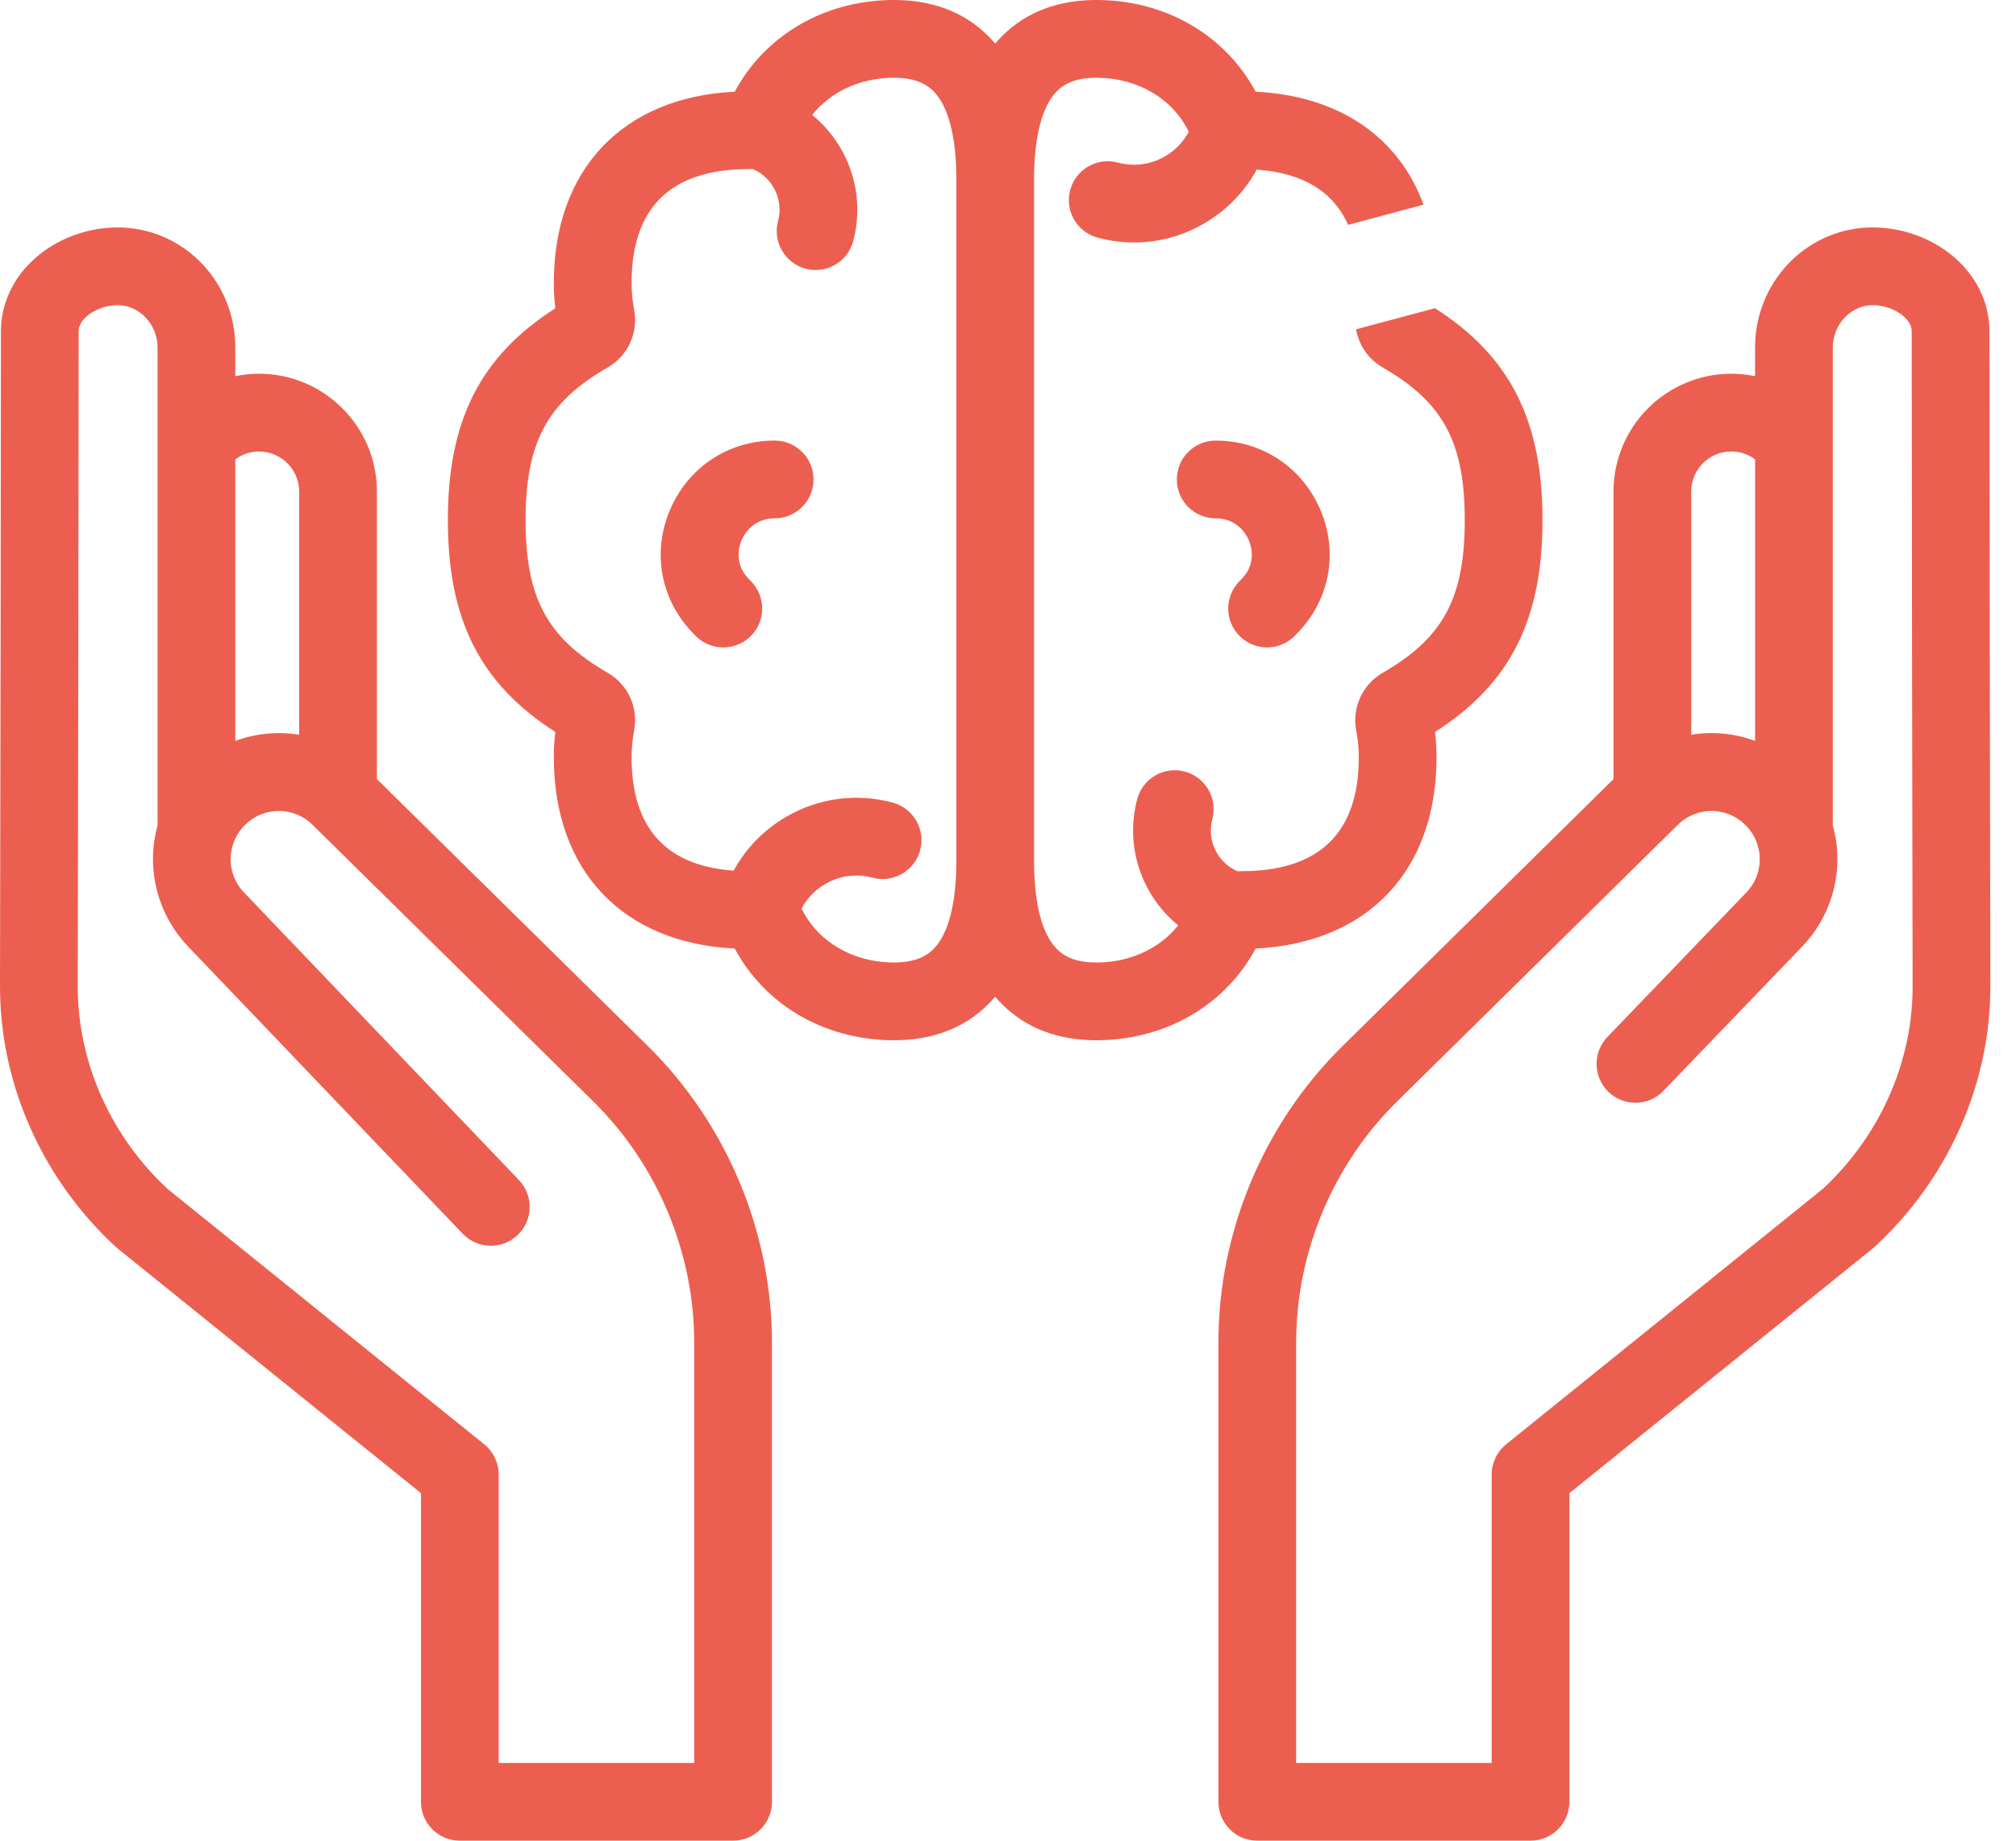 <svg width="46" height="42" viewBox="0 0 46 42" fill="none" xmlns="http://www.w3.org/2000/svg">
<path d="M17.676 10.053C16.627 10.053 15.715 10.652 15.296 11.615C14.879 12.573 15.062 13.642 15.772 14.405C15.807 14.442 15.841 14.478 15.877 14.514C16.05 14.687 16.277 14.773 16.504 14.773C16.731 14.773 16.958 14.686 17.132 14.513C17.478 14.166 17.477 13.604 17.131 13.258C17.11 13.238 17.09 13.216 17.07 13.195C16.737 12.838 16.873 12.437 16.922 12.323C16.973 12.206 17.177 11.827 17.676 11.827C18.166 11.827 18.563 11.43 18.563 10.94C18.563 10.45 18.166 10.053 17.676 10.053Z" fill="#EC5F50"/>
<path d="M28.285 13.258C27.938 13.604 27.938 14.166 28.284 14.512C28.457 14.686 28.684 14.773 28.911 14.773C29.138 14.773 29.365 14.686 29.538 14.514C29.574 14.478 29.609 14.442 29.643 14.405C30.354 13.642 30.537 12.573 30.12 11.615C29.701 10.652 28.788 10.053 27.739 10.053C27.249 10.053 26.852 10.45 26.852 10.94C26.852 11.43 27.249 11.827 27.739 11.827C28.238 11.827 28.442 12.206 28.493 12.323C28.543 12.437 28.679 12.838 28.346 13.195C28.326 13.216 28.305 13.237 28.285 13.258Z" fill="#EC5F50"/>
<path d="M14.784 23.87L8.6 17.777V11.216C8.6 9.734 7.394 8.528 5.912 8.528C5.898 8.528 5.821 8.53 5.819 8.53C5.667 8.535 5.517 8.554 5.369 8.584V7.928C5.369 6.462 4.245 5.26 2.81 5.193C2.047 5.156 1.27 5.442 0.732 5.955C0.274 6.392 0.021 6.962 0.021 7.559C0.021 9.651 0.009 19.398 3.29246e-05 22.449C-0 22.521 0 22.592 0.002 22.663C0.043 24.837 1.007 26.948 2.645 28.454C2.659 28.467 2.674 28.479 2.688 28.491L9.605 34.07V41.113C9.605 41.603 10.002 42 10.492 42H16.727C17.217 42 17.614 41.603 17.614 41.113V30.633C17.614 28.107 16.582 25.642 14.784 23.87ZM5.875 10.303L5.912 10.303C6.416 10.303 6.826 10.713 6.826 11.216V16.765C6.341 16.686 5.839 16.732 5.369 16.906V10.481C5.516 10.372 5.69 10.31 5.875 10.303ZM15.84 40.226H11.379V33.646C11.379 33.378 11.258 33.124 11.049 32.956L3.825 27.129C2.554 25.951 1.808 24.312 1.775 22.63C1.774 22.571 1.774 22.512 1.774 22.453C1.782 19.401 1.795 9.651 1.795 7.559C1.795 7.448 1.85 7.34 1.957 7.238C2.145 7.059 2.446 6.952 2.726 6.965C3.205 6.987 3.595 7.419 3.595 7.928V18.831C3.565 18.939 3.541 19.049 3.524 19.161C3.385 20.054 3.679 20.971 4.31 21.616L10.558 28.151C10.896 28.506 11.458 28.518 11.812 28.18C12.166 27.841 12.179 27.28 11.84 26.925L5.589 20.386C5.586 20.382 5.583 20.379 5.579 20.376C5.333 20.126 5.222 19.782 5.277 19.434C5.311 19.212 5.412 19.009 5.569 18.844C5.597 18.819 5.656 18.766 5.685 18.739C6.125 18.393 6.75 18.432 7.145 18.834C7.148 18.837 7.151 18.84 7.154 18.843L13.538 25.133C15.001 26.575 15.84 28.579 15.84 30.633V40.226H15.84Z" fill="#EC5F50"/>
<path d="M45.394 7.559C45.394 6.962 45.142 6.392 44.684 5.955C44.146 5.441 43.369 5.157 42.606 5.192C41.171 5.26 40.046 6.462 40.046 7.928V8.584C39.899 8.553 39.749 8.535 39.598 8.53C39.596 8.53 39.518 8.528 39.504 8.528C38.021 8.528 36.816 9.734 36.816 11.216V17.777L30.632 23.87C28.833 25.642 27.801 28.107 27.801 30.633V41.113C27.801 41.603 28.198 42 28.688 42H34.923C35.413 42 35.81 41.603 35.81 41.113V34.07L42.727 28.491C42.742 28.479 42.756 28.467 42.77 28.454C44.409 26.948 45.372 24.837 45.414 22.663C45.415 22.592 45.416 22.521 45.415 22.448C45.407 19.398 45.394 9.651 45.394 7.559ZM39.498 10.302L39.541 10.303C39.726 10.31 39.899 10.372 40.047 10.481V16.906C39.577 16.732 39.075 16.685 38.59 16.765V11.216C38.59 10.712 39 10.303 39.498 10.302ZM43.64 22.63C43.608 24.312 42.861 25.951 41.59 27.129L34.366 32.956C34.158 33.124 34.036 33.378 34.036 33.646V40.226H29.575V30.633C29.575 28.579 30.414 26.575 31.877 25.134L38.261 18.843C38.264 18.84 38.267 18.837 38.27 18.834C38.666 18.432 39.291 18.393 39.73 18.739C39.759 18.766 39.818 18.819 39.846 18.845C40.003 19.008 40.104 19.211 40.139 19.434C40.193 19.782 40.083 20.126 39.836 20.376C39.833 20.379 39.831 20.381 39.828 20.384L36.677 23.661C36.338 24.014 36.349 24.575 36.702 24.915C37.055 25.255 37.617 25.244 37.956 24.89L41.104 21.616C41.736 20.972 42.031 20.054 41.891 19.161C41.874 19.049 41.85 18.939 41.82 18.831V7.928C41.82 7.419 42.21 6.987 42.689 6.965C42.969 6.952 43.271 7.059 43.459 7.238C43.566 7.34 43.62 7.448 43.62 7.559C43.62 9.652 43.633 19.401 43.641 22.453C43.642 22.512 43.641 22.572 43.64 22.63Z" fill="#EC5F50"/>
<path fill-rule="evenodd" clip-rule="evenodd" d="M32.778 17.281C32.778 19.871 31.206 21.518 28.65 21.644C27.965 22.922 26.626 23.714 25.077 23.736C25.058 23.736 25.038 23.736 25.018 23.736C24.143 23.736 23.423 23.464 22.878 22.927C22.819 22.868 22.762 22.807 22.708 22.742C22.653 22.807 22.596 22.868 22.537 22.927C21.992 23.464 21.272 23.736 20.397 23.736C20.377 23.736 20.358 23.736 20.338 23.736C18.789 23.714 17.45 22.922 16.765 21.644C14.21 21.518 12.637 19.871 12.637 17.281C12.637 17.087 12.648 16.893 12.671 16.701C10.957 15.606 10.219 14.14 10.219 11.868C10.219 9.596 10.956 8.13 12.671 7.035C12.648 6.843 12.637 6.649 12.637 6.455C12.637 3.866 14.21 2.218 16.765 2.092C17.45 0.814 18.789 0.022 20.338 0C21.239 -0.012 21.98 0.26 22.537 0.81C22.596 0.868 22.653 0.93 22.708 0.994C22.762 0.93 22.819 0.868 22.878 0.81C23.435 0.26 24.174 -0.012 25.078 0C26.626 0.022 27.965 0.814 28.65 2.092C30.555 2.186 31.914 3.125 32.482 4.67L30.761 5.131C30.42 4.367 29.723 3.944 28.675 3.87C28.397 4.38 27.984 4.805 27.469 5.103C26.977 5.388 26.431 5.533 25.878 5.533C25.6 5.533 25.321 5.497 25.046 5.423C24.573 5.296 24.292 4.809 24.419 4.336C24.546 3.863 25.033 3.582 25.506 3.71C25.871 3.808 26.253 3.757 26.581 3.568C26.814 3.433 27.001 3.239 27.125 3.006C26.759 2.257 25.975 1.787 25.053 1.774C24.637 1.768 24.333 1.866 24.124 2.073C23.778 2.414 23.595 3.113 23.595 4.095V19.641C23.595 20.623 23.778 21.322 24.124 21.663C24.333 21.87 24.637 21.969 25.053 21.962C25.805 21.951 26.466 21.637 26.883 21.114C26.06 20.444 25.657 19.326 25.948 18.234C26.073 17.761 26.559 17.479 27.033 17.605C27.506 17.731 27.788 18.217 27.662 18.69C27.531 19.183 27.787 19.689 28.241 19.881C28.268 19.879 28.295 19.878 28.322 19.878H28.329C30.104 19.878 31.004 19.004 31.004 17.281C31.004 17.077 30.985 16.872 30.946 16.672C30.846 16.147 31.088 15.617 31.549 15.352C32.931 14.556 33.422 13.644 33.422 11.868C33.422 10.092 32.931 9.18 31.548 8.384C31.221 8.196 31.004 7.873 30.942 7.514L32.745 7.031C32.745 7.033 32.745 7.034 32.745 7.035C34.459 8.131 35.196 9.597 35.196 11.868C35.196 14.14 34.459 15.606 32.745 16.701C32.767 16.893 32.778 17.087 32.778 17.281ZM21.292 21.663C21.638 21.322 21.821 20.623 21.821 19.641V4.095C21.821 3.113 21.638 2.414 21.292 2.073C21.082 1.866 20.778 1.768 20.363 1.774C19.61 1.785 18.949 2.099 18.532 2.623C19.356 3.293 19.758 4.41 19.468 5.502C19.362 5.899 19.003 6.161 18.611 6.161C18.536 6.161 18.459 6.152 18.383 6.131C17.909 6.005 17.627 5.519 17.753 5.046C17.884 4.553 17.628 4.047 17.174 3.856C17.149 3.857 17.123 3.858 17.097 3.858H17.086C15.311 3.858 14.411 4.732 14.411 6.455C14.411 6.659 14.43 6.864 14.469 7.064C14.57 7.589 14.328 8.119 13.867 8.384C12.484 9.18 11.993 10.092 11.993 11.868C11.993 13.644 12.484 14.556 13.867 15.352C14.328 15.617 14.57 16.147 14.469 16.672C14.431 16.872 14.411 17.077 14.411 17.281C14.411 18.888 15.194 19.757 16.74 19.866C17.018 19.356 17.431 18.931 17.946 18.633C18.685 18.206 19.546 18.092 20.369 18.313C20.842 18.441 21.123 18.927 20.996 19.4C20.869 19.873 20.382 20.154 19.909 20.027C19.544 19.929 19.162 19.979 18.834 20.169C18.601 20.303 18.415 20.497 18.29 20.73C18.656 21.48 19.44 21.949 20.362 21.962C20.777 21.968 21.082 21.87 21.292 21.663Z" fill="#EC5F50"/>
</svg>

